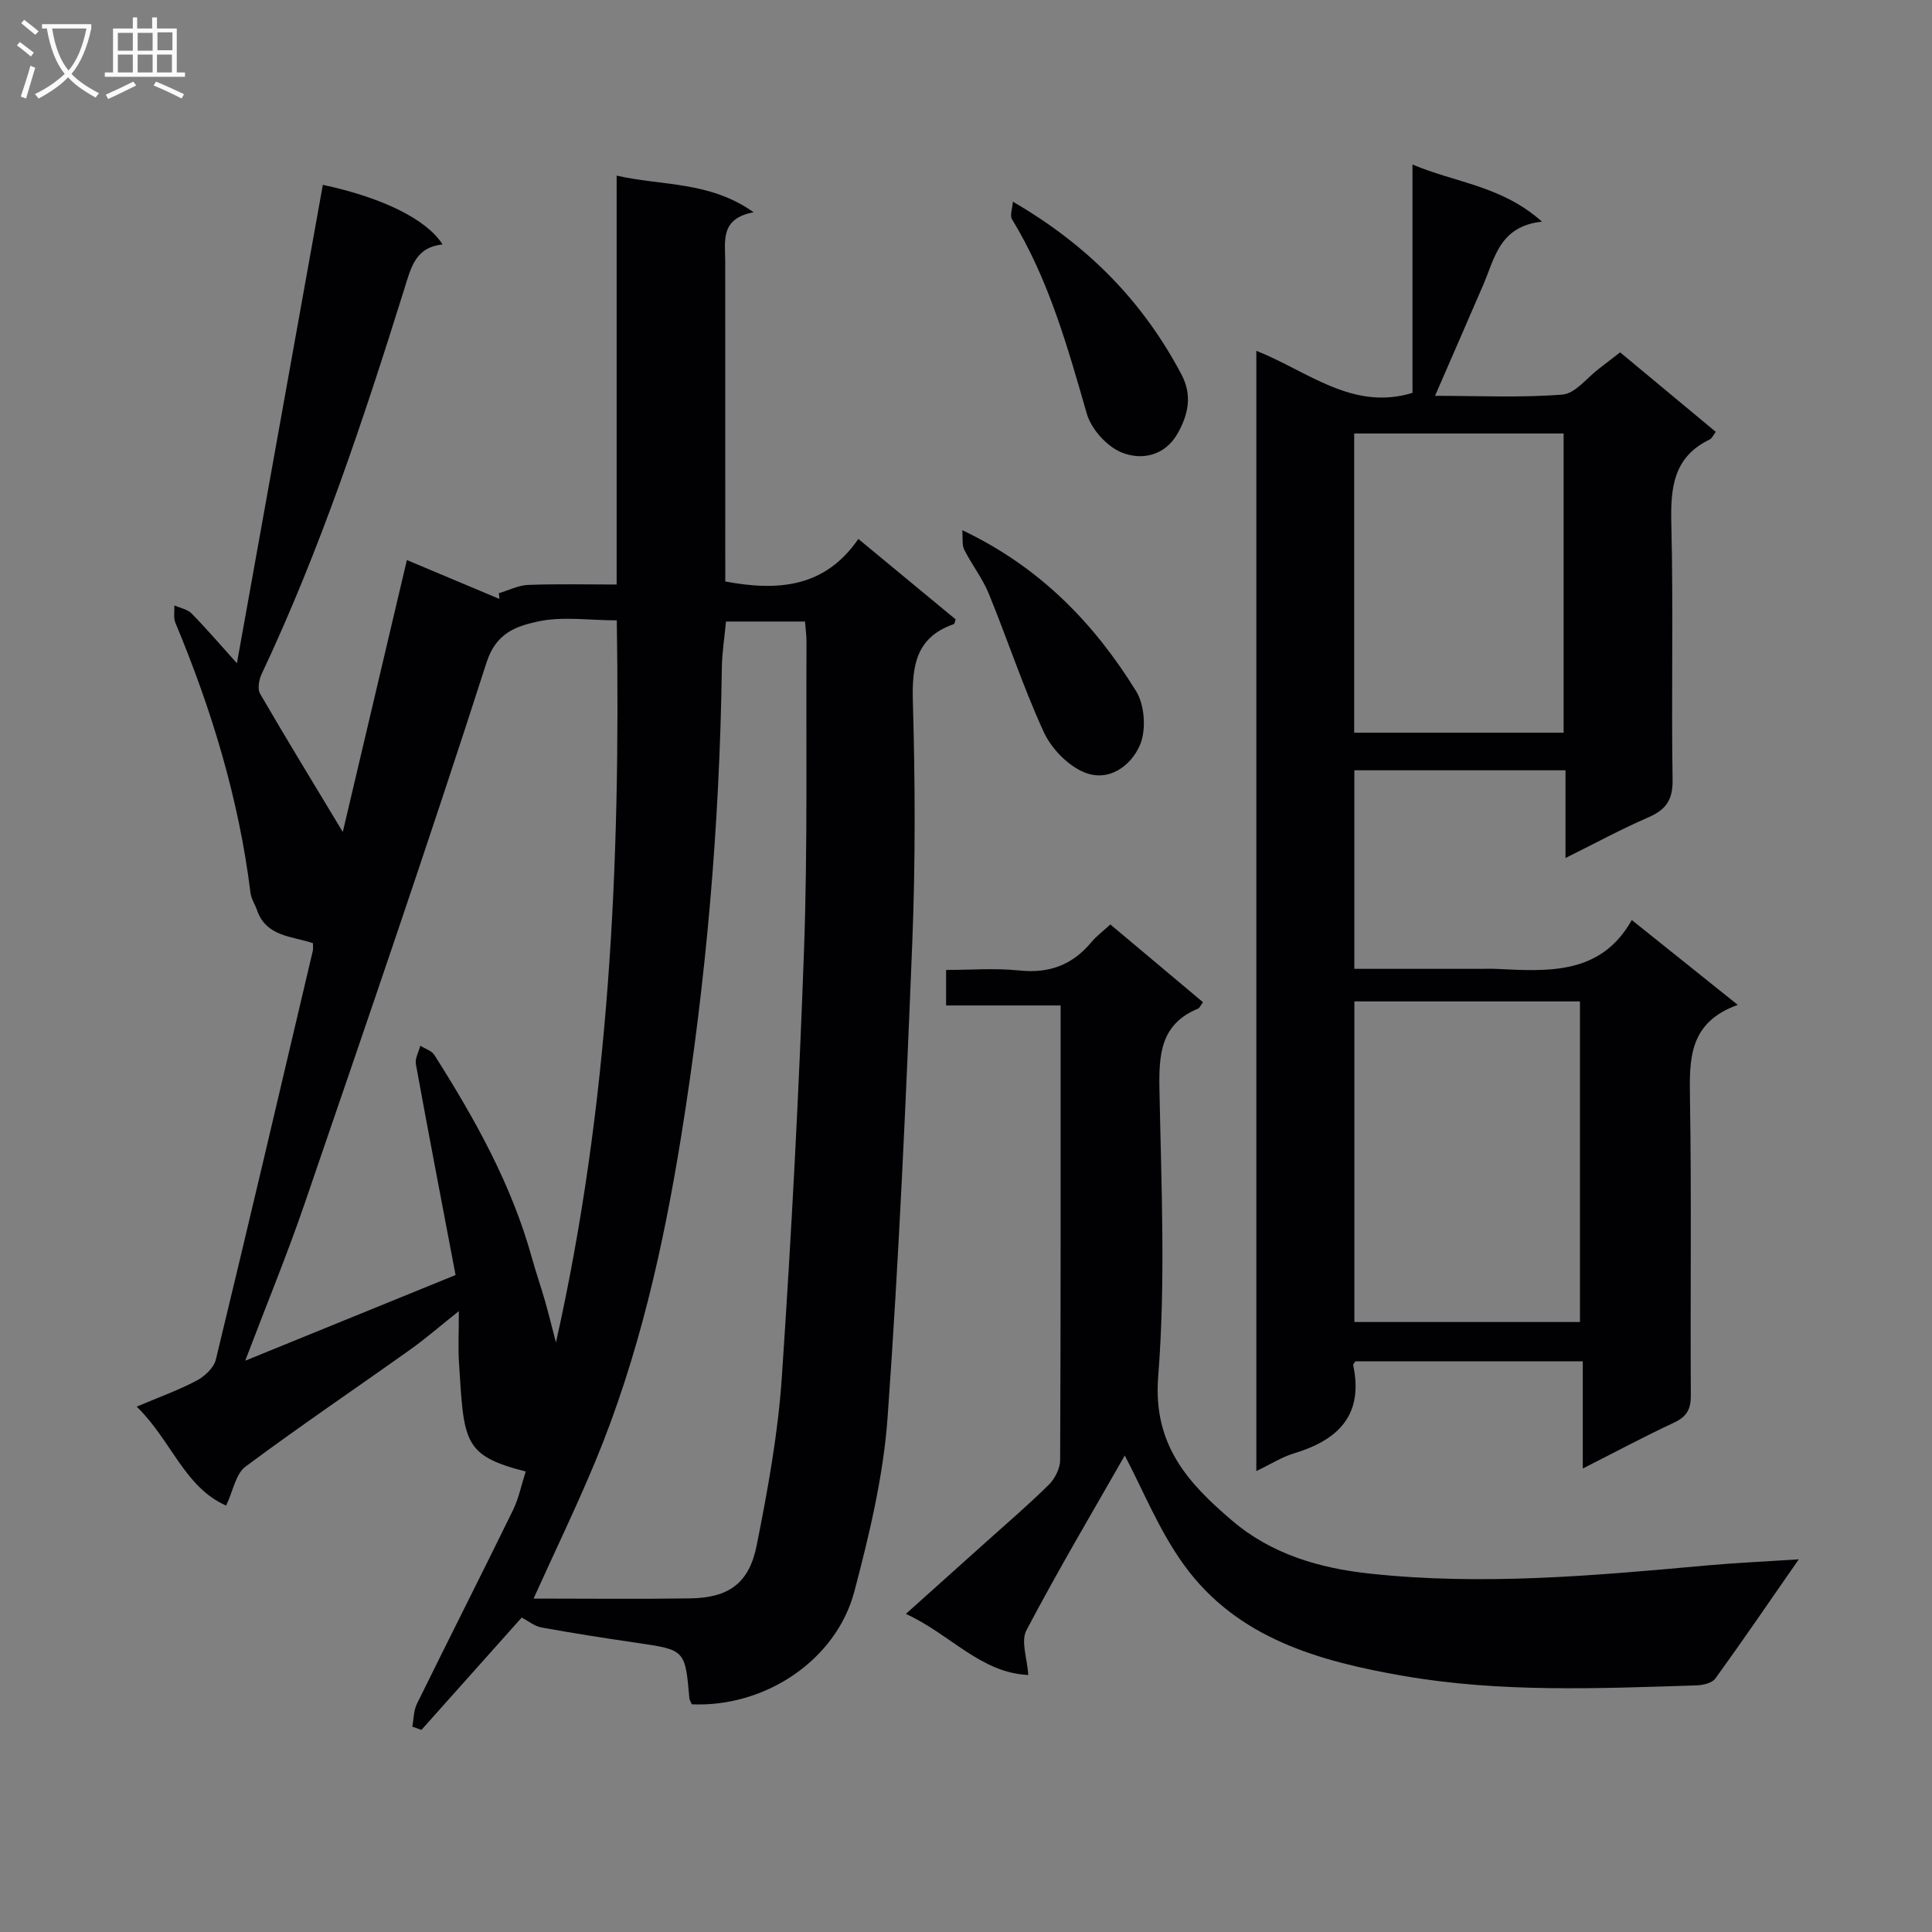<svg enable-background="new 0 0 400 400" viewBox="0 0 400 400" xmlns="http://www.w3.org/2000/svg"><rect x="0" y="0" width="400" height="400" fill="#808080" stroke="none"/><g fill="#010104"><path d="m143.23 352.86c-.26-.62-.47-.91-.5-1.21-.88-10.1-.88-10.05-10.96-11.53-6.57-.96-13.14-1.98-19.67-3.17-1.42-.26-2.69-1.32-4.09-2.05-6.7 7.51-13.73 15.39-20.76 23.26-.63-.23-1.26-.45-1.89-.68.3-1.58.27-3.31.95-4.7 6.58-13.39 13.34-26.7 19.89-40.1 1.22-2.5 1.77-5.33 2.64-8.02-13-3.32-12.77-6.13-13.81-22.52-.2-3.12-.03-6.26-.03-10.69-3.97 3.16-6.89 5.71-10.04 7.95-11.38 8.1-22.96 15.93-34.16 24.27-1.98 1.47-2.5 4.9-3.98 8.04-8.63-3.76-11.42-13.62-18.52-20.48 4.59-1.95 8.65-3.4 12.43-5.4 1.66-.88 3.55-2.65 3.96-4.35 6.83-28.2 13.44-56.46 20.09-84.7.07-.31.01-.66.01-1.5-4.17-1.45-9.65-1.28-11.56-6.8-.42-1.23-1.22-2.39-1.37-3.64-2.4-19.4-8.03-37.9-15.54-55.88-.44-1.05-.17-2.41-.22-3.62 1.21.54 2.7.8 3.57 1.68 3.09 3.15 5.96 6.5 9.38 10.3 6.03-33.57 11.91-66.3 17.79-99.05 12.3 2.62 21.52 7.14 24.79 12.35-5.64.56-6.54 4.79-7.92 9.2-8.47 27.1-17.42 54.03-29.56 79.77-.55 1.17-.87 3.08-.29 4.06 5.49 9.45 11.19 18.77 17.11 28.6 4.39-18.61 8.77-37.18 13.27-56.3 6.5 2.73 12.84 5.39 19.17 8.06-.04-.4-.08-.79-.13-1.19 2.03-.6 4.04-1.64 6.08-1.72 5.95-.23 11.91-.08 18.31-.08 0-28.23 0-55.98 0-84.66 9.56 2.17 19.21 1.11 28.37 7.59-7.01 1.28-5.89 6-5.89 10.28.01 21.98.01 43.96.01 66.16 10.84 2.02 20.6 1.32 27.55-8.81 7.17 5.93 13.68 11.31 20.15 16.66-.17.45-.21.92-.4.98-7.87 2.75-8.67 8.67-8.46 16.1.47 16.48.54 33-.11 49.47-1.31 32.89-2.77 65.79-5.12 98.62-.87 12.15-3.77 24.27-6.89 36.1-3.77 14.26-18.54 24.02-33.65 23.35zm-92.46-71.14c15.12-6.16 28.97-11.8 43.55-17.74-2.79-14.7-5.58-29.17-8.22-43.67-.21-1.17.59-2.53.92-3.8.99.62 2.34 1.02 2.91 1.91 8.37 13.2 15.98 26.78 20.19 41.99.84 3.04 1.89 6.02 2.75 9.05.8 2.81 1.49 5.66 2.23 8.5 11.05-49.24 13.39-98.89 12.6-149.52-5.72 0-11.37-.9-16.54.28-4.18.95-8.43 2.23-10.42 8.42-12.08 37.59-24.95 74.93-37.75 112.29-3.58 10.43-7.8 20.65-12.22 32.29zm59.7 49.25c10.85 0 21.62.12 32.38-.04 7.98-.12 12.24-3.06 13.82-11.01 2.29-11.5 4.42-23.14 5.2-34.81 1.99-29.5 3.55-59.05 4.6-88.6.75-21.12.39-42.29.51-63.43.01-1.42-.19-2.85-.31-4.4-5.65 0-10.92 0-16.36 0-.31 3.35-.82 6.45-.86 9.57-.45 32.44-3.22 64.68-8.37 96.7-3.72 23.13-8.83 45.93-17.84 67.66-3.93 9.44-8.39 18.66-12.77 28.36z"/><path d="m359.79 208.05c-10.12 3.62-10.04 11.18-9.9 19.35.34 20.48.05 40.98.18 61.47.02 2.89-.84 4.44-3.48 5.67-6.13 2.86-12.1 6.06-18.89 9.5 0-7.87 0-14.81 0-22.19-16 0-31.54 0-47.08 0-.17.29-.5.6-.45.83 2.19 10.33-3.14 15.48-12.29 18.23-2.48.75-4.75 2.21-7.77 3.66 0-77.53 0-154.44 0-231.94 10.61 4.19 19.9 12.52 32.33 8.71 0-15.41 0-30.91 0-47.28 8.98 3.8 18.53 4.41 26.8 11.83-8.77.95-9.75 7.51-12.11 12.99-3.21 7.45-6.46 14.88-10.02 23.07 9.04 0 17.76.43 26.4-.26 2.64-.21 5.04-3.47 7.53-5.35 1.45-1.1 2.88-2.22 4.39-3.39 6.61 5.49 13.13 10.91 19.8 16.46-.5.64-.77 1.34-1.27 1.59-7.52 3.63-8.11 9.99-7.93 17.44.44 17.65-.02 35.32.26 52.97.07 4.17-1.34 6.22-4.99 7.8-5.59 2.43-10.96 5.34-17.18 8.43 0-6.45 0-12.16 0-18.16-14.81 0-29.06 0-43.72 0v41.11h25.97c1.17 0 2.33-.05 3.5.01 10.77.53 21.6 1.24 27.97-10.12 7.53 6.02 14.28 11.43 21.95 17.57zm-79.38-.72v66.38h46.7c0-22.28 0-44.28 0-66.38-15.76 0-31.04 0-46.7 0zm43.32-55.63c0-20.98 0-41.37 0-61.95-14.65 0-29.03 0-43.36 0v61.95z"/><path d="m232.87 301.35c-6.46 11.33-13.73 23.59-20.36 36.18-1.2 2.28.18 5.92.39 9.26-9.92-.46-16.06-8.4-25.35-12.65 5.97-5.36 11.35-10.17 16.72-14.99 4.33-3.9 8.77-7.68 12.9-11.78 1.25-1.24 2.31-3.35 2.32-5.07.14-31.15.1-62.31.1-94.13-7.69 0-15.57 0-23.71 0 0-2.6 0-4.54 0-7.35 5.03 0 10.15-.42 15.18.11 6.19.65 10.99-1.16 14.91-5.88 1.04-1.25 2.39-2.24 3.92-3.65 6.49 5.44 12.81 10.75 19.18 16.1-.46.59-.67 1.18-1.06 1.34-7.72 3.19-8.09 9.46-7.96 16.71.38 19.82 1.3 39.75-.26 59.46-1.12 14.15 6.23 22.09 15.33 29.84 8.11 6.91 18.01 9.82 28.41 10.94 23.3 2.53 46.5.44 69.71-1.67 6.07-.55 12.16-.82 19.18-1.28-6.07 8.73-11.57 16.79-17.28 24.69-.68.93-2.55 1.37-3.88 1.41-20.27.64-40.59 1.53-60.68-1.96-17.38-3.02-34.43-7.72-45.45-22.98-5.17-7.13-8.51-15.57-12.26-22.65z"/><path d="m209.71 41.76c15.73 9.13 27 20.82 34.9 35.77 2.28 4.31 1.41 8.3-.78 12.19-2.66 4.71-7.51 5.63-11.63 3.95-3.05-1.24-6.27-4.84-7.19-8.02-4-13.9-7.87-27.77-15.49-40.27-.48-.77.08-2.15.19-3.62z"/><path d="m199.23 109.77c16.11 7.65 27.3 19.29 35.98 33.31 1.78 2.88 2.14 8 .83 11.11-1.88 4.44-6.6 7.88-11.73 5.64-3.36-1.46-6.68-4.92-8.23-8.31-4.27-9.32-7.48-19.12-11.37-28.62-1.3-3.18-3.51-5.99-5.07-9.08-.5-.98-.27-2.34-.41-4.05z"/></g><path d="m6.4 11.7c-1-.8-1.9-1.6-2.9-2.3l.6-.7c.9.7 1.9 1.4 2.9 2.2zm-2.1 8.3c.7-2.1 1.4-4.2 2-6.4.2.1.6.3 1 .4-.7 2.3-1.3 4.4-1.9 6.4zm3-12.8c-1.1-.9-2.1-1.7-2.9-2.4l.6-.7c1 .8 2 1.5 3 2.4zm1.4-1.3v-.9h10.2v.9c-.9 4.2-2.3 7.3-4.1 9.4 1.3 1.4 3.2 2.7 5.7 4-.2.2-.4.5-.7.9-2.5-1.4-4.4-2.7-5.7-4.2-1.4 1.5-3.5 3-6.1 4.4 0 0 0 0-.1-.1-.3-.4-.5-.7-.7-.8 2.7-1.3 4.7-2.8 6.2-4.2-1.8-2.2-3-5.3-3.7-9.4zm9.2 0h-7.1c.6 3.8 1.7 6.7 3.4 8.7 1.7-2 2.9-4.8 3.7-8.7z" fill="#fbfafa"/><path d="m31.6 3.6h.9v2.3h4.1v9.1h1.7v.9h-16.6v-.9h1.7v-9.1h4.1v-2.3h.9v2.3h3.1v-2.3zm-4 13.3.6.8c-1.9.9-3.8 1.9-5.8 2.8-.2-.3-.3-.6-.5-.9 2-.9 3.9-1.8 5.7-2.7zm-3.2-10.1v3.7h3.1v-3.7zm0 4.5v3.7h3.1v-3.7zm4.1-4.5v3.7h3.1v-3.7zm0 4.5v3.7h3.1v-3.7zm9.1 9.1c-2.1-1.1-4.1-2-5.8-2.7l.5-.8c2.2.9 4.1 1.8 5.8 2.6zm-1.9-13.7h-3.1v3.7h3.1v-3.6zm-3.2 4.6v3.7h3.1v-3.7z" fill="#fbfafa"/></svg>
